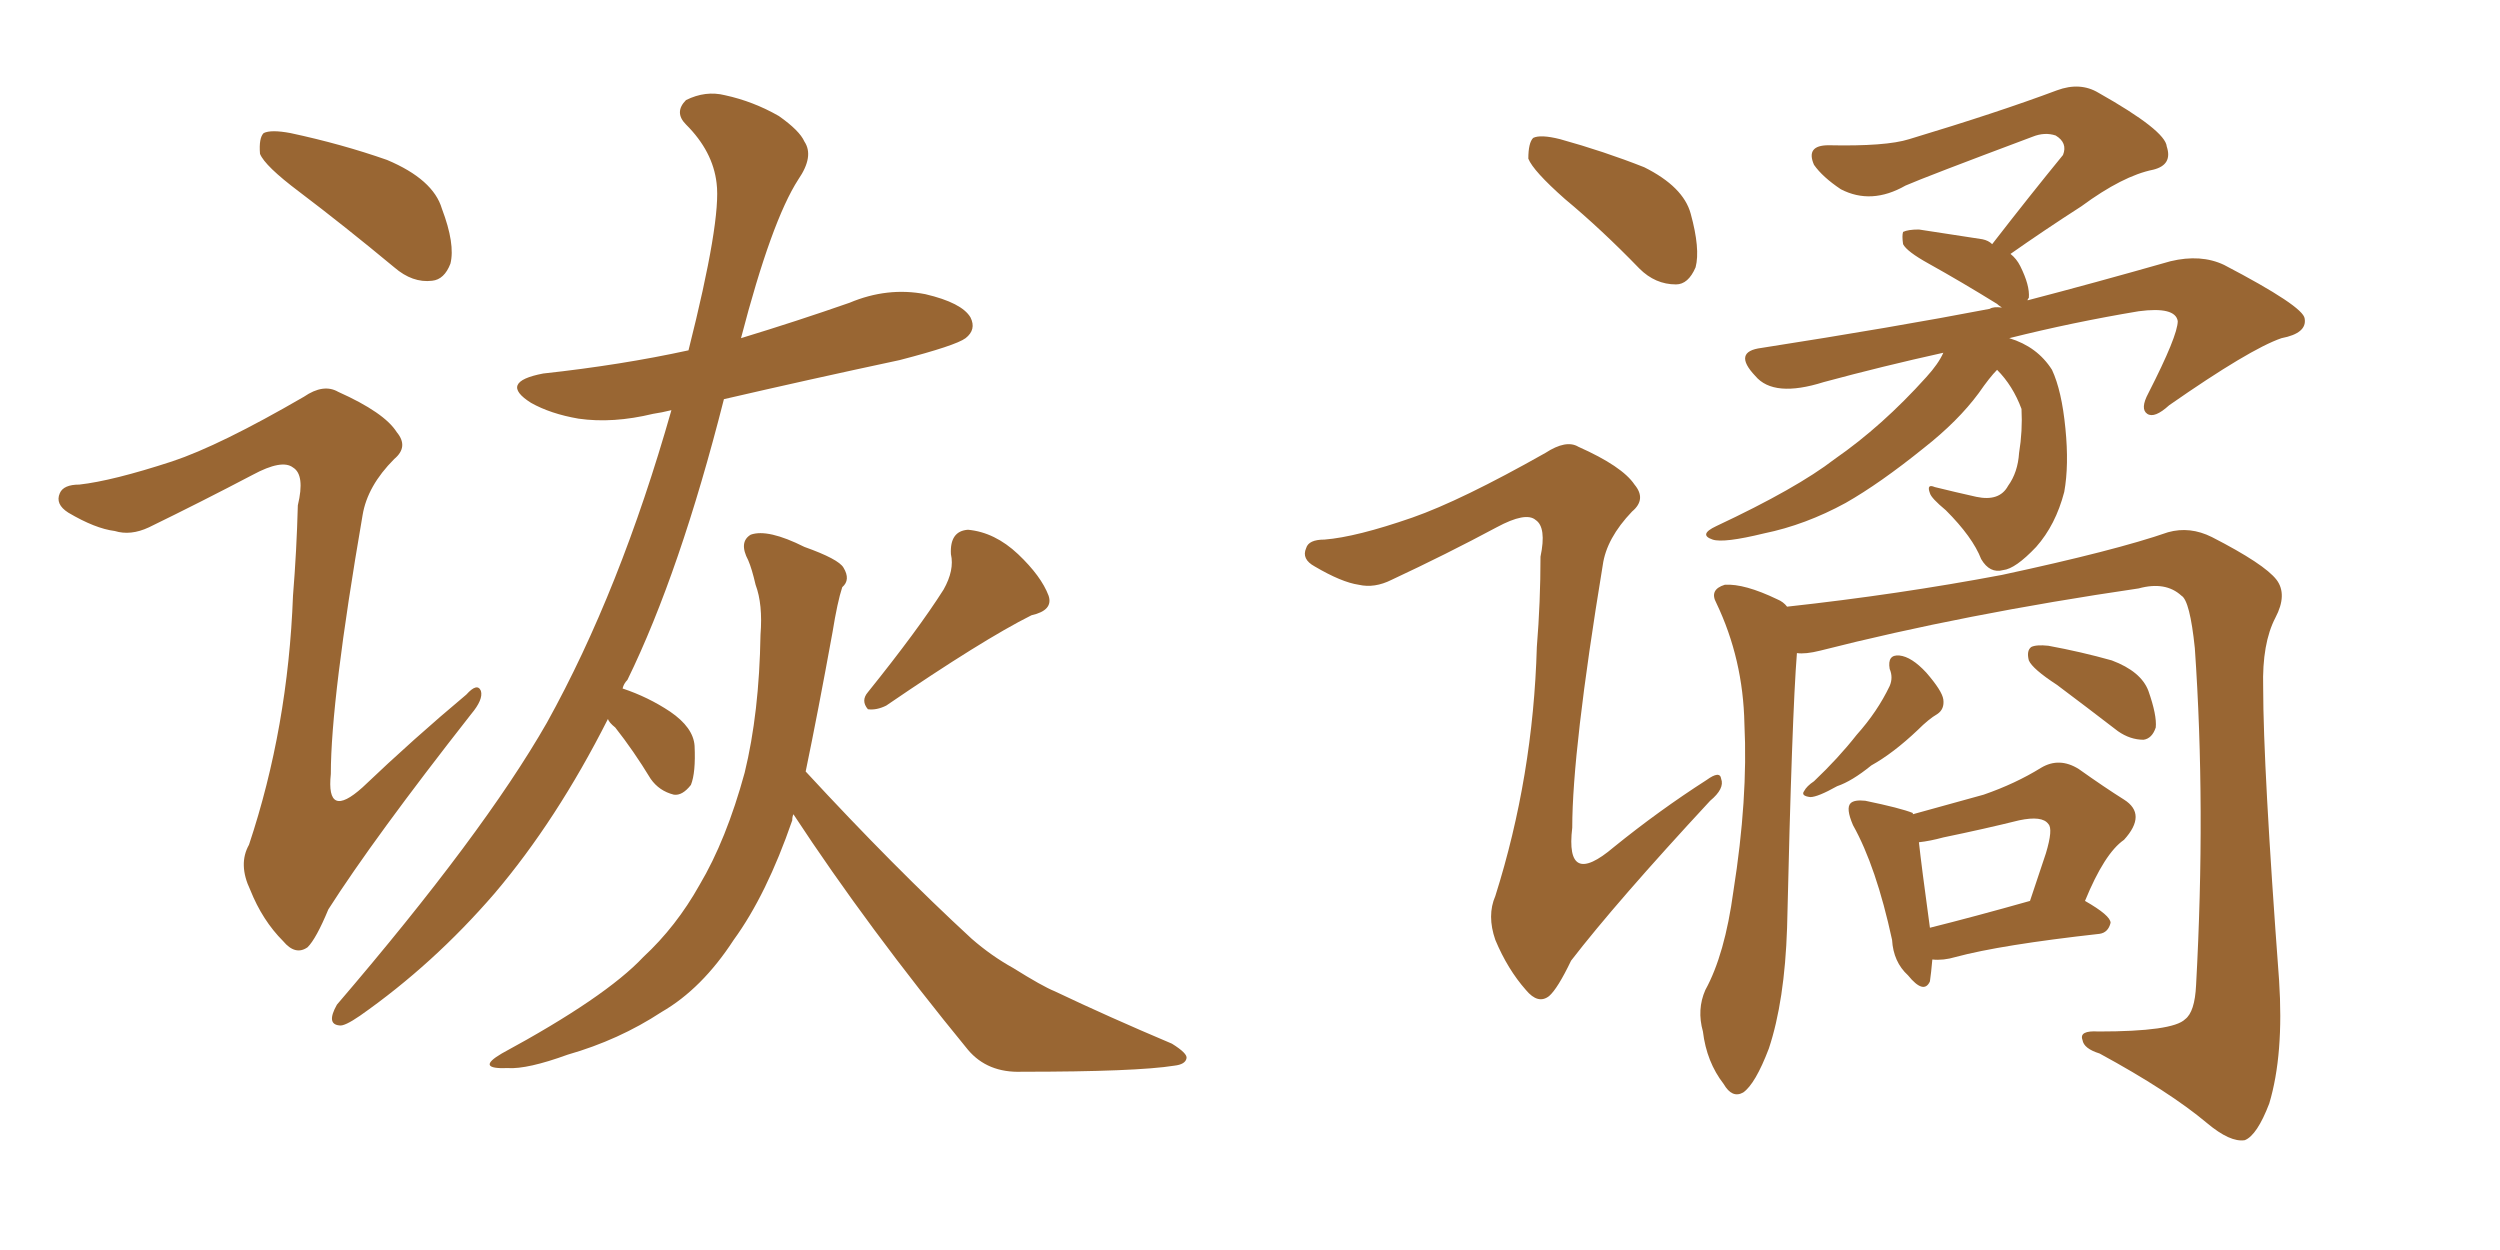 <svg xmlns="http://www.w3.org/2000/svg" xmlns:xlink="http://www.w3.org/1999/xlink" width="300" height="150"><path fill="#996633" padding="10" d="M35.89 23.00L35.89 23.00Q31.79 19.92 31.20 18.46L31.20 18.46Q31.05 16.55 31.64 15.97L31.64 15.97Q32.52 15.53 34.86 15.97L34.86 15.97Q41.02 17.29 46.44 19.19L46.44 19.19Q52.00 21.53 53.03 25.05L53.03 25.05Q54.64 29.30 54.05 31.64L54.05 31.64Q53.32 33.54 51.86 33.69L51.86 33.69Q49.51 33.98 47.31 32.08L47.31 32.08Q41.31 27.10 35.89 23.00ZM20.65 55.37L20.65 55.37Q26.37 53.47 36.47 47.61L36.47 47.61Q38.82 46.00 40.58 47.02L40.58 47.02Q46.14 49.51 47.61 51.86L47.61 51.86Q49.07 53.61 47.31 55.08L47.31 55.08Q44.09 58.30 43.51 61.82L43.51 61.82Q39.70 83.94 39.70 92.87L39.70 92.87Q39.11 98.44 43.51 94.48L43.51 94.48Q49.66 88.62 55.96 83.35L55.96 83.35Q57.28 81.88 57.71 82.91L57.71 82.91Q58.01 83.94 56.54 85.69L56.54 85.69Q44.82 100.63 39.40 109.13L39.40 109.13Q37.94 112.65 36.91 113.67L36.91 113.67Q35.45 114.70 33.98 112.94L33.98 112.94Q31.49 110.45 30.03 106.79L30.03 106.79Q28.56 103.71 29.88 101.37L29.88 101.37Q34.57 87.30 35.16 71.48L35.16 71.48Q35.60 66.06 35.74 60.64L35.74 60.64Q36.62 56.98 35.16 56.10L35.16 56.10Q33.84 55.08 30.32 56.98L30.32 56.98Q24.17 60.21 17.87 63.28L17.87 63.28Q15.67 64.31 13.77 63.72L13.77 63.72Q11.43 63.43 8.20 61.52L8.20 61.52Q6.59 60.50 7.18 59.18L7.18 59.18Q7.62 58.15 9.52 58.15L9.52 58.15Q13.48 57.71 20.65 55.37ZM72.95 86.28L72.95 86.28Q66.80 98.44 59.33 107.23L59.33 107.23Q52.00 115.72 43.21 121.88L43.21 121.88Q41.31 123.19 40.72 123.05L40.72 123.05Q39.11 122.90 40.43 120.56L40.43 120.56Q58.01 100.05 65.63 86.72L65.63 86.72Q74.41 70.90 80.57 49.22L80.57 49.22Q79.39 49.51 78.37 49.66L78.37 49.66Q73.54 50.83 69.43 50.24L69.43 50.24Q66.06 49.66 63.72 48.34L63.72 48.34Q59.77 45.85 65.19 44.82L65.19 44.82Q74.56 43.80 82.62 42.04L82.62 42.04Q86.57 26.37 85.99 21.97L85.99 21.97Q85.55 18.16 82.32 14.94L82.32 14.94Q80.86 13.48 82.32 12.01L82.32 12.01Q84.67 10.84 87.01 11.43L87.01 11.43Q90.38 12.16 93.46 13.92L93.46 13.92Q95.95 15.67 96.53 16.99L96.53 16.99Q97.71 18.75 95.80 21.53L95.80 21.53Q92.58 26.51 88.92 40.58L88.92 40.58Q95.65 38.53 101.95 36.33L101.95 36.33Q106.49 34.42 111.04 35.30L111.04 35.30Q115.43 36.33 116.46 38.09L116.46 38.09Q117.19 39.55 115.87 40.58L115.87 40.58Q114.70 41.46 107.96 43.21L107.96 43.21Q96.97 45.56 86.87 47.90L86.87 47.90Q81.59 68.70 75.29 81.59L75.29 81.59Q74.85 82.03 74.71 82.62L74.71 82.62Q77.78 83.64 80.42 85.40L80.42 85.40Q83.20 87.30 83.35 89.50L83.35 89.50Q83.50 92.72 82.91 94.19L82.91 94.19Q81.88 95.51 80.86 95.36L80.86 95.36Q79.10 94.92 78.08 93.46L78.08 93.46Q76.03 90.09 73.83 87.30L73.83 87.30Q73.10 86.72 72.95 86.28ZM113.23 70.75L113.23 70.75Q114.55 68.41 114.11 66.50L114.11 66.50Q113.96 63.72 116.16 63.57L116.16 63.57Q119.38 63.87 122.17 66.50L122.17 66.50Q124.95 69.14 125.83 71.48L125.83 71.48Q126.42 73.24 123.78 73.83L123.78 73.83Q117.92 76.76 106.35 84.67L106.35 84.67Q105.18 85.25 104.15 85.11L104.15 85.11Q103.27 84.08 104.15 83.06L104.15 83.06Q110.16 75.59 113.23 70.75ZM95.21 97.71L95.21 97.71L95.21 97.71Q95.07 98.00 95.07 98.44L95.07 98.44Q91.99 107.37 88.04 112.79L88.04 112.79Q84.23 118.65 79.39 121.44L79.39 121.44Q74.27 124.80 68.12 126.56L68.12 126.56Q63.28 128.32 60.94 128.17L60.94 128.17Q56.98 128.32 60.21 126.42L60.21 126.42Q72.66 119.68 77.20 114.84L77.20 114.84Q81.15 111.18 83.94 106.20L83.94 106.20Q87.16 100.78 89.36 92.72L89.36 92.72Q91.11 85.55 91.26 76.17L91.26 76.17Q91.55 72.51 90.67 70.17L90.67 70.17Q90.23 68.26 89.79 67.24L89.79 67.24Q88.62 65.04 90.09 64.16L90.09 64.16Q92.14 63.43 96.53 65.63L96.53 65.63Q100.63 67.09 101.22 68.12L101.22 68.12Q102.10 69.58 101.07 70.46L101.07 70.46Q100.49 72.22 99.90 75.88L99.90 75.88Q98.14 85.55 96.68 92.58L96.68 92.58Q107.37 104.15 116.60 112.65L116.60 112.65Q118.95 114.70 121.58 116.16L121.58 116.16Q125.10 118.36 126.56 118.95L126.56 118.95Q133.01 122.02 140.63 125.24L140.63 125.24Q142.53 126.42 142.38 127.00L142.38 127.00Q142.24 127.73 140.92 127.88L140.92 127.88Q136.38 128.61 122.61 128.61L122.61 128.61Q118.51 128.76 116.16 125.98L116.16 125.98Q104.15 111.33 95.21 97.71ZM187.79 23.88L187.79 23.88Q183.98 20.51 183.40 19.04L183.40 19.04Q183.40 17.14 183.98 16.55L183.98 16.55Q184.86 16.11 187.21 16.70L187.21 16.70Q192.48 18.16 197.31 20.07L197.31 20.07Q202.00 22.41 202.88 25.63L202.88 25.63Q204.05 29.88 203.47 32.08L203.47 32.08Q202.59 34.13 201.12 34.13L201.12 34.13Q198.63 34.13 196.73 32.23L196.73 32.23Q192.19 27.54 187.79 23.88ZM169.48 62.11L169.48 62.11Q175.34 60.06 185.45 54.35L185.45 54.35Q187.94 52.73 189.40 53.61L189.40 53.61Q194.68 55.96 196.14 58.15L196.14 58.15Q197.61 59.91 195.85 61.38L195.85 61.38Q192.77 64.60 192.33 67.82L192.33 67.82Q188.67 90.09 188.67 99.32L188.67 99.32Q187.79 106.64 193.65 101.66L193.65 101.66Q199.07 97.27 204.79 93.60L204.79 93.60Q206.40 92.43 206.54 93.46L206.54 93.46Q206.98 94.63 205.22 96.09L205.22 96.09Q193.95 108.25 188.53 115.28L188.53 115.28Q186.91 118.65 185.89 119.53L185.89 119.53Q184.57 120.56 183.11 118.80L183.11 118.80Q180.91 116.31 179.44 112.79L179.44 112.79Q178.42 109.86 179.44 107.52L179.44 107.52Q183.98 93.16 184.42 77.64L184.42 77.64Q184.86 72.22 184.86 66.80L184.86 66.80Q185.60 63.28 184.28 62.40L184.28 62.40Q183.11 61.38 179.59 63.28L179.59 63.28Q173.58 66.50 166.99 69.58L166.99 69.58Q164.94 70.61 163.04 70.17L163.04 70.17Q160.99 69.87 157.76 67.97L157.76 67.97Q156.15 67.09 156.74 65.77L156.74 65.77Q157.03 64.75 158.94 64.75L158.94 64.75Q162.74 64.45 169.48 62.11ZM233.20 42.33L233.20 42.33Q225.88 43.95 218.85 45.85L218.85 45.85Q212.84 47.75 210.64 45.12L210.64 45.12Q207.86 42.19 211.38 41.75L211.38 41.75Q227.34 39.26 238.77 37.06L238.77 37.06Q239.21 36.77 240.23 36.91L240.23 36.91Q239.79 36.62 239.65 36.47L239.65 36.47Q235.40 33.84 231.45 31.64L231.45 31.64Q228.81 30.18 228.37 29.30L228.37 29.30Q228.22 28.27 228.37 27.83L228.37 27.83Q228.96 27.54 230.27 27.54L230.27 27.54Q234.23 28.13 237.89 28.71L237.89 28.71Q238.62 28.86 239.06 29.30L239.06 29.30Q243.60 23.44 247.56 18.60L247.56 18.60Q248.14 17.14 246.68 16.26L246.68 16.26Q245.36 15.82 243.90 16.41L243.90 16.41Q231.01 21.24 228.66 22.27L228.66 22.27Q224.56 24.61 220.90 22.71L220.90 22.71Q218.70 21.24 217.68 19.78L217.68 19.78Q216.65 17.43 219.43 17.43L219.43 17.43Q226.32 17.58 229.10 16.70L229.10 16.70Q239.79 13.48 246.83 10.84L246.83 10.84Q249.61 9.81 251.81 11.13L251.81 11.13Q259.86 15.67 260.01 17.58L260.01 17.58Q260.74 19.78 258.40 20.36L258.40 20.36Q254.74 21.09 249.76 24.76L249.76 24.76Q245.21 27.69 241.26 30.47L241.26 30.47Q241.99 31.05 242.43 31.93L242.43 31.93Q243.60 34.28 243.46 35.74L243.46 35.74Q243.31 35.89 243.31 36.04L243.31 36.04Q251.22 33.98 260.45 31.35L260.45 31.35Q264.11 30.47 266.89 31.79L266.89 31.79Q276.42 36.77 276.56 38.23L276.56 38.23Q276.86 39.99 273.78 40.58L273.78 40.58Q269.97 41.89 260.30 48.63L260.30 48.63Q258.54 50.24 257.67 49.66L257.67 49.66Q256.79 49.07 257.81 47.17L257.81 47.17Q261.33 40.28 261.33 38.53L261.33 38.53Q261.04 36.77 256.64 37.35L256.64 37.35Q248.73 38.67 241.11 40.58L241.11 40.58Q244.48 41.60 246.24 44.38L246.24 44.38Q247.41 46.88 247.85 51.42L247.85 51.42Q248.29 55.81 247.71 59.03L247.71 59.03Q246.68 62.99 244.34 65.63L244.34 65.63Q241.85 68.26 240.38 68.41L240.38 68.41Q238.77 68.85 237.74 67.09L237.74 67.09Q236.72 64.45 233.50 61.23L233.50 61.23Q231.74 59.77 231.59 59.18L231.59 59.18Q231.15 58.01 232.18 58.45L232.18 58.45Q234.52 59.03 237.16 59.62L237.16 59.62Q239.94 60.21 240.97 58.30L240.97 58.30Q242.14 56.69 242.29 54.35L242.29 54.35Q242.72 51.71 242.58 49.07L242.58 49.07Q241.55 46.29 239.65 44.38L239.65 44.38Q238.77 45.26 237.45 47.17L237.45 47.17Q234.96 50.54 230.86 53.76L230.86 53.76Q225.59 58.01 221.48 60.35L221.48 60.35Q216.65 62.99 211.67 64.01L211.67 64.01Q206.84 65.19 205.52 64.75L205.52 64.75Q203.76 64.16 205.96 63.13L205.96 63.13Q215.63 58.59 220.17 55.08L220.17 55.08Q225.88 51.12 231.15 45.26L231.15 45.26Q232.62 43.65 233.20 42.33ZM215.63 78.37L215.63 78.37Q215.04 85.69 214.45 111.33L214.45 111.33Q214.16 120.12 212.26 125.83L212.26 125.83Q210.64 130.08 209.18 131.10L209.18 131.10Q207.86 131.84 206.84 130.08L206.84 130.08Q204.79 127.44 204.35 123.78L204.35 123.78Q203.61 121.14 204.64 118.80L204.64 118.80Q206.98 114.55 208.01 106.93L208.01 106.93Q209.77 95.80 209.33 86.87L209.33 86.87Q209.18 79.10 205.96 72.36L205.96 72.36Q205.08 70.75 206.98 70.17L206.98 70.17Q209.33 70.02 213.28 71.92L213.28 71.92Q214.01 72.22 214.45 72.80L214.45 72.80Q227.78 71.34 240.23 68.99L240.23 68.99Q253.86 66.06 260.16 63.87L260.16 63.87Q262.79 63.13 265.43 64.45L265.43 64.45Q271.73 67.68 273.19 69.58L273.19 69.58Q274.51 71.34 273.05 74.12L273.05 74.12Q271.44 77.20 271.58 82.47L271.58 82.47Q271.58 91.99 273.49 117.63L273.49 117.63Q274.07 126.56 272.31 132.42L272.31 132.42Q270.85 136.23 269.38 136.82L269.38 136.82Q267.63 137.11 264.84 134.77L264.84 134.77Q260.30 130.96 251.95 126.42L251.95 126.42Q250.05 125.83 249.90 124.80L249.90 124.80Q249.46 123.63 251.81 123.78L251.81 123.78Q260.74 123.78 262.21 122.31L262.21 122.31Q263.38 121.44 263.53 118.21L263.53 118.21Q264.70 96.83 263.38 77.78L263.38 77.78Q262.79 72.07 261.77 71.48L261.77 71.48Q259.86 69.73 256.64 70.61L256.64 70.61Q235.69 73.68 218.41 78.08L218.41 78.08Q216.65 78.52 215.63 78.37ZM226.76 80.27L226.76 80.27Q226.46 78.52 227.93 78.66L227.93 78.66Q229.39 78.81 231.15 80.71L231.15 80.71Q233.06 82.91 233.20 83.94L233.20 83.94Q233.35 85.11 232.47 85.69L232.47 85.69Q231.45 86.28 230.13 87.60L230.13 87.60Q227.20 90.38 224.56 91.85L224.56 91.85Q222.22 93.75 220.46 94.34L220.46 94.34Q218.12 95.65 217.24 95.65L217.24 95.65Q216.06 95.51 216.50 94.92L216.50 94.92Q216.80 94.34 217.68 93.75L217.68 93.75Q220.61 90.97 222.80 88.18L222.80 88.18Q225.29 85.40 226.76 82.32L226.76 82.32Q227.20 81.30 226.76 80.27ZM246.83 82.18L246.83 82.18Q243.90 80.27 243.46 79.25L243.46 79.25Q243.16 78.08 243.75 77.64L243.75 77.64Q244.34 77.34 245.80 77.49L245.80 77.49Q249.76 78.22 253.42 79.25L253.42 79.25Q256.93 80.57 257.81 82.91L257.81 82.91Q258.84 85.84 258.69 87.30L258.69 87.30Q258.25 88.62 257.23 88.77L257.23 88.77Q255.62 88.77 254.15 87.74L254.15 87.74Q250.34 84.81 246.83 82.18ZM231.88 115.14L231.88 115.14Q231.74 116.75 231.59 117.77L231.59 117.77Q230.86 119.38 228.96 117.04L228.96 117.04Q227.20 115.43 227.05 112.79L227.05 112.79Q225.15 104.00 222.36 99.02L222.36 99.02Q221.48 96.97 222.07 96.39L222.07 96.39Q222.51 95.95 223.83 96.09L223.83 96.09Q228.08 96.97 229.54 97.56L229.54 97.56Q229.54 97.56 229.54 97.71L229.54 97.71Q234.38 96.39 238.04 95.36L238.04 95.36Q241.85 94.04 244.92 92.14L244.92 92.14Q247.12 90.82 249.46 92.29L249.46 92.29Q252.54 94.48 254.88 95.95L254.88 95.95Q257.67 97.71 254.88 100.78L254.88 100.78Q252.54 102.39 250.20 108.11L250.20 108.11Q253.27 109.86 253.27 110.74L253.27 110.74Q252.98 111.91 251.95 112.06L251.95 112.06Q240.09 113.38 234.67 114.84L234.67 114.84Q233.20 115.28 231.88 115.14ZM231.59 111.33L231.59 111.33L231.59 111.33Q236.87 110.01 243.60 108.11L243.60 108.11Q244.63 105.03 245.51 102.39L245.51 102.39Q246.39 99.46 245.80 98.88L245.80 98.88Q245.07 97.85 242.29 98.44L242.29 98.44Q238.18 99.46 233.20 100.49L233.20 100.49Q231.59 100.93 230.27 101.07L230.27 101.07Q230.57 103.86 231.59 111.33Z"/></svg>